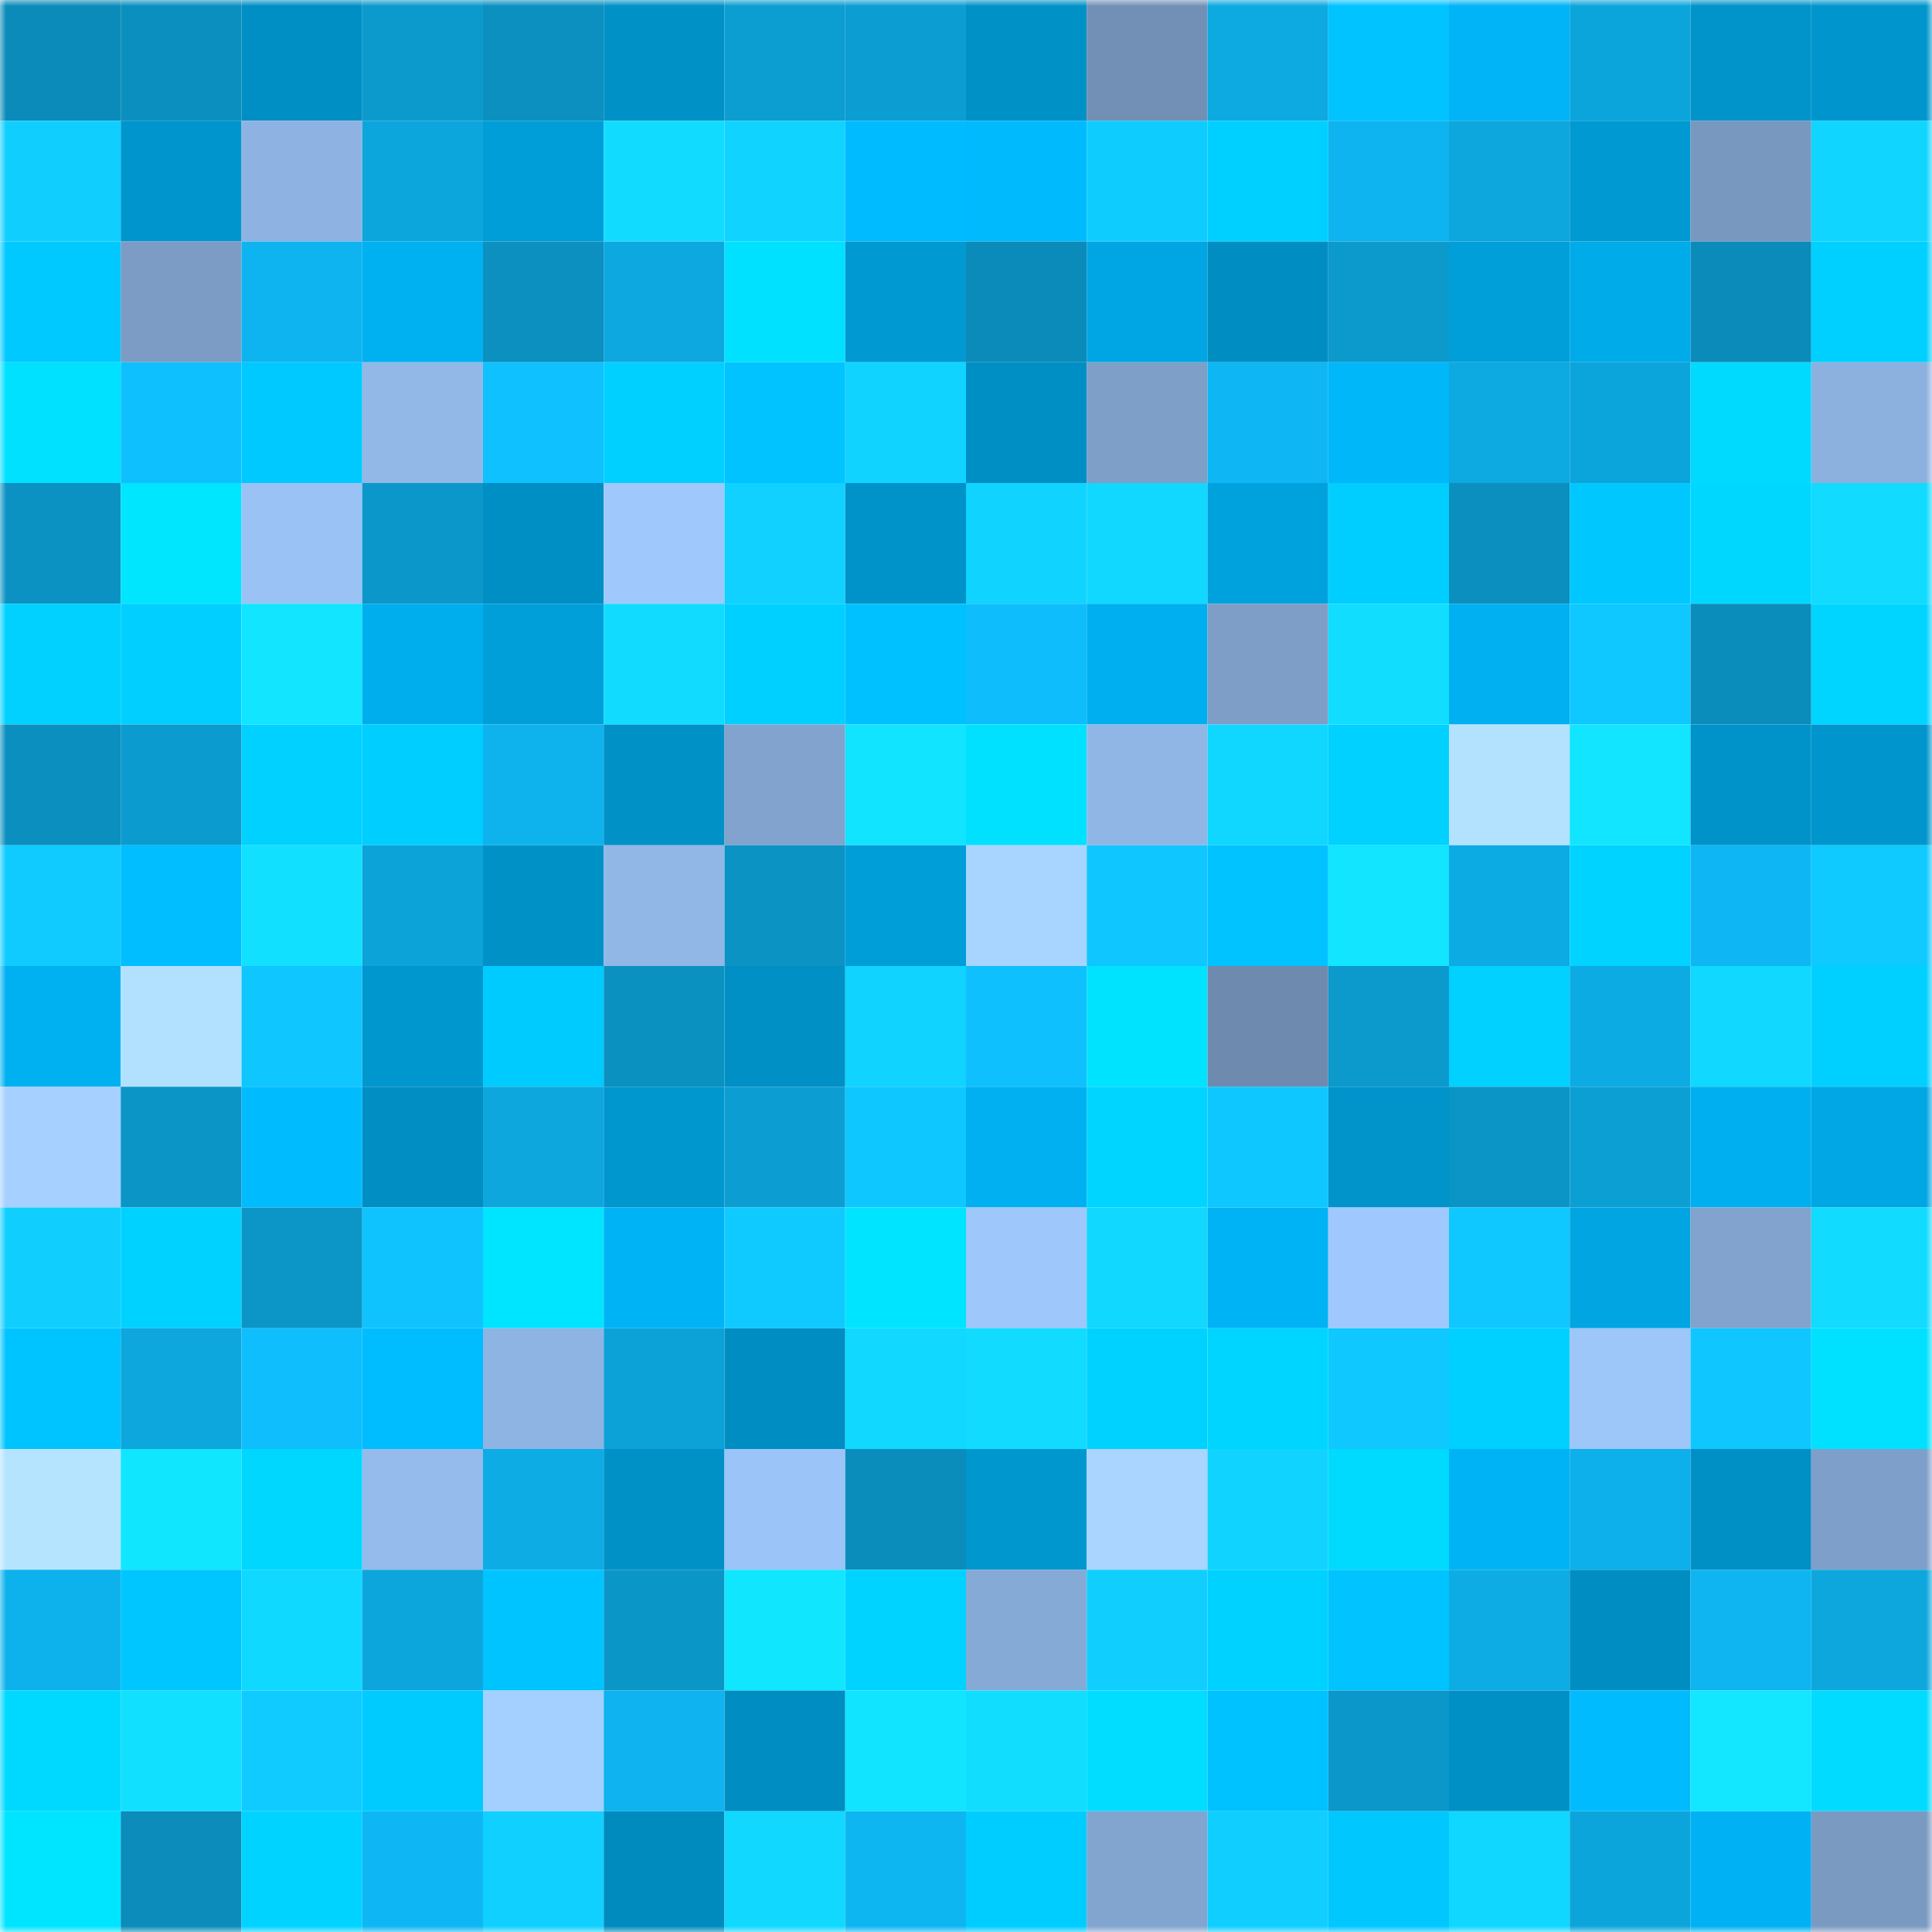 <svg viewBox="0 0 160 160" fill="none" role="img" xmlns="http://www.w3.org/2000/svg" width="240" height="240" name="ens%2Chashbao.eth"><mask id="985983211" mask-type="alpha" maskUnits="userSpaceOnUse" x="0" y="0" width="160" height="160"><rect width="160" height="160" fill="#FFFFFF"></rect></mask><g mask="url(#985983211)"><rect x="0" y="0" width="10" height="10" fill="#0b8bb9"></rect><rect x="10" y="0" width="10" height="10" fill="#0b8fbe"></rect><rect x="20" y="0" width="10" height="10" fill="#008fc4"></rect><rect x="30" y="0" width="10" height="10" fill="#0c9acd"></rect><rect x="40" y="0" width="10" height="10" fill="#0b90c0"></rect><rect x="50" y="0" width="10" height="10" fill="#0091c6"></rect><rect x="60" y="0" width="10" height="10" fill="#0c9dd1"></rect><rect x="70" y="0" width="10" height="10" fill="#0c9ed3"></rect><rect x="80" y="0" width="10" height="10" fill="#0092c7"></rect><rect x="90" y="0" width="10" height="10" fill="#7290b6"></rect><rect x="100" y="0" width="10" height="10" fill="#0da9e1"></rect><rect x="110" y="0" width="10" height="10" fill="#00c3ff"></rect><rect x="120" y="0" width="10" height="10" fill="#00b4f7"></rect><rect x="130" y="0" width="10" height="10" fill="#0ca5db"></rect><rect x="140" y="0" width="10" height="10" fill="#0094ca"></rect><rect x="150" y="0" width="10" height="10" fill="#0096cd"></rect><rect x="0" y="10" width="10" height="10" fill="#10cfff"></rect><rect x="10" y="10" width="10" height="10" fill="#0095cc"></rect><rect x="20" y="10" width="10" height="10" fill="#8eb3e2"></rect><rect x="30" y="10" width="10" height="10" fill="#0da6dc"></rect><rect x="40" y="10" width="10" height="10" fill="#009ed9"></rect><rect x="50" y="10" width="10" height="10" fill="#11dcff"></rect><rect x="60" y="10" width="10" height="10" fill="#10d3ff"></rect><rect x="70" y="10" width="10" height="10" fill="#00bbff"></rect><rect x="80" y="10" width="10" height="10" fill="#00bafe"></rect><rect x="90" y="10" width="10" height="10" fill="#0fccff"></rect><rect x="100" y="10" width="10" height="10" fill="#00d0ff"></rect><rect x="110" y="10" width="10" height="10" fill="#0eb4ef"></rect><rect x="120" y="10" width="10" height="10" fill="#0da7de"></rect><rect x="130" y="10" width="10" height="10" fill="#0099d2"></rect><rect x="140" y="10" width="10" height="10" fill="#7898c0"></rect><rect x="150" y="10" width="10" height="10" fill="#10d5ff"></rect><rect x="0" y="20" width="10" height="10" fill="#00c9ff"></rect><rect x="10" y="20" width="10" height="10" fill="#7c9cc5"></rect><rect x="20" y="20" width="10" height="10" fill="#0eb4f0"></rect><rect x="30" y="20" width="10" height="10" fill="#00b1f2"></rect><rect x="40" y="20" width="10" height="10" fill="#0b90c0"></rect><rect x="50" y="20" width="10" height="10" fill="#0da8df"></rect><rect x="60" y="20" width="10" height="10" fill="#00e1ff"></rect><rect x="70" y="20" width="10" height="10" fill="#0099d1"></rect><rect x="80" y="20" width="10" height="10" fill="#0b8bb9"></rect><rect x="90" y="20" width="10" height="10" fill="#00a6e3"></rect><rect x="100" y="20" width="10" height="10" fill="#008ec2"></rect><rect x="110" y="20" width="10" height="10" fill="#0c9acd"></rect><rect x="120" y="20" width="10" height="10" fill="#009fd9"></rect><rect x="130" y="20" width="10" height="10" fill="#00abe9"></rect><rect x="140" y="20" width="10" height="10" fill="#0b8bb9"></rect><rect x="150" y="20" width="10" height="10" fill="#00d0ff"></rect><rect x="0" y="30" width="10" height="10" fill="#00e0ff"></rect><rect x="10" y="30" width="10" height="10" fill="#0fc0ff"></rect><rect x="20" y="30" width="10" height="10" fill="#00c9ff"></rect><rect x="30" y="30" width="10" height="10" fill="#92b8e8"></rect><rect x="40" y="30" width="10" height="10" fill="#0fc1ff"></rect><rect x="50" y="30" width="10" height="10" fill="#00d0ff"></rect><rect x="60" y="30" width="10" height="10" fill="#00c3ff"></rect><rect x="70" y="30" width="10" height="10" fill="#10d3ff"></rect><rect x="80" y="30" width="10" height="10" fill="#008fc4"></rect><rect x="90" y="30" width="10" height="10" fill="#7e9fc8"></rect><rect x="100" y="30" width="10" height="10" fill="#0eb7f3"></rect><rect x="110" y="30" width="10" height="10" fill="#00b7fa"></rect><rect x="120" y="30" width="10" height="10" fill="#0da9e1"></rect><rect x="130" y="30" width="10" height="10" fill="#0ca5db"></rect><rect x="140" y="30" width="10" height="10" fill="#00daff"></rect><rect x="150" y="30" width="10" height="10" fill="#8cb1df"></rect><rect x="0" y="40" width="10" height="10" fill="#0b92c3"></rect><rect x="10" y="40" width="10" height="10" fill="#00e6ff"></rect><rect x="20" y="40" width="10" height="10" fill="#9ac2f5"></rect><rect x="30" y="40" width="10" height="10" fill="#0b97c9"></rect><rect x="40" y="40" width="10" height="10" fill="#008fc4"></rect><rect x="50" y="40" width="10" height="10" fill="#9fc8fd"></rect><rect x="60" y="40" width="10" height="10" fill="#10d1ff"></rect><rect x="70" y="40" width="10" height="10" fill="#0093c9"></rect><rect x="80" y="40" width="10" height="10" fill="#10d3ff"></rect><rect x="90" y="40" width="10" height="10" fill="#10d8ff"></rect><rect x="100" y="40" width="10" height="10" fill="#00a2de"></rect><rect x="110" y="40" width="10" height="10" fill="#00ceff"></rect><rect x="120" y="40" width="10" height="10" fill="#0b8fbf"></rect><rect x="130" y="40" width="10" height="10" fill="#00c8ff"></rect><rect x="140" y="40" width="10" height="10" fill="#00d7ff"></rect><rect x="150" y="40" width="10" height="10" fill="#11dbff"></rect><rect x="0" y="50" width="10" height="10" fill="#00d1ff"></rect><rect x="10" y="50" width="10" height="10" fill="#00cfff"></rect><rect x="20" y="50" width="10" height="10" fill="#11e5ff"></rect><rect x="30" y="50" width="10" height="10" fill="#00aeee"></rect><rect x="40" y="50" width="10" height="10" fill="#009fd9"></rect><rect x="50" y="50" width="10" height="10" fill="#11dcff"></rect><rect x="60" y="50" width="10" height="10" fill="#00d0ff"></rect><rect x="70" y="50" width="10" height="10" fill="#00c1ff"></rect><rect x="80" y="50" width="10" height="10" fill="#0ebefc"></rect><rect x="90" y="50" width="10" height="10" fill="#00afef"></rect><rect x="100" y="50" width="10" height="10" fill="#7e9ec8"></rect><rect x="110" y="50" width="10" height="10" fill="#11ddff"></rect><rect x="120" y="50" width="10" height="10" fill="#00b0f1"></rect><rect x="130" y="50" width="10" height="10" fill="#0fc8ff"></rect><rect x="140" y="50" width="10" height="10" fill="#0b8dbb"></rect><rect x="150" y="50" width="10" height="10" fill="#00d5ff"></rect><rect x="0" y="60" width="10" height="10" fill="#0b8fbe"></rect><rect x="10" y="60" width="10" height="10" fill="#0c9bce"></rect><rect x="20" y="60" width="10" height="10" fill="#00d1ff"></rect><rect x="30" y="60" width="10" height="10" fill="#00ceff"></rect><rect x="40" y="60" width="10" height="10" fill="#0eb3ee"></rect><rect x="50" y="60" width="10" height="10" fill="#0091c6"></rect><rect x="60" y="60" width="10" height="10" fill="#81a3cd"></rect><rect x="70" y="60" width="10" height="10" fill="#11e4ff"></rect><rect x="80" y="60" width="10" height="10" fill="#00e1ff"></rect><rect x="90" y="60" width="10" height="10" fill="#90b6e5"></rect><rect x="100" y="60" width="10" height="10" fill="#10d7ff"></rect><rect x="110" y="60" width="10" height="10" fill="#00d1ff"></rect><rect x="120" y="60" width="10" height="10" fill="#b3e2ff"></rect><rect x="130" y="60" width="10" height="10" fill="#11e5ff"></rect><rect x="140" y="60" width="10" height="10" fill="#0093c9"></rect><rect x="150" y="60" width="10" height="10" fill="#0096cd"></rect><rect x="0" y="70" width="10" height="10" fill="#0fcbff"></rect><rect x="10" y="70" width="10" height="10" fill="#00beff"></rect><rect x="20" y="70" width="10" height="10" fill="#11e1ff"></rect><rect x="30" y="70" width="10" height="10" fill="#0ca3d8"></rect><rect x="40" y="70" width="10" height="10" fill="#0092c7"></rect><rect x="50" y="70" width="10" height="10" fill="#91b7e7"></rect><rect x="60" y="70" width="10" height="10" fill="#0b93c4"></rect><rect x="70" y="70" width="10" height="10" fill="#009ed9"></rect><rect x="80" y="70" width="10" height="10" fill="#a8d5ff"></rect><rect x="90" y="70" width="10" height="10" fill="#0fc6ff"></rect><rect x="100" y="70" width="10" height="10" fill="#00c3ff"></rect><rect x="110" y="70" width="10" height="10" fill="#11e5ff"></rect><rect x="120" y="70" width="10" height="10" fill="#0dabe4"></rect><rect x="130" y="70" width="10" height="10" fill="#00d3ff"></rect><rect x="140" y="70" width="10" height="10" fill="#0eb7f3"></rect><rect x="150" y="70" width="10" height="10" fill="#0fcaff"></rect><rect x="0" y="80" width="10" height="10" fill="#00b1f2"></rect><rect x="10" y="80" width="10" height="10" fill="#b2e1ff"></rect><rect x="20" y="80" width="10" height="10" fill="#0fc6ff"></rect><rect x="30" y="80" width="10" height="10" fill="#0097cf"></rect><rect x="40" y="80" width="10" height="10" fill="#00cbff"></rect><rect x="50" y="80" width="10" height="10" fill="#0b91c0"></rect><rect x="60" y="80" width="10" height="10" fill="#0090c5"></rect><rect x="70" y="80" width="10" height="10" fill="#10d3ff"></rect><rect x="80" y="80" width="10" height="10" fill="#0fc0ff"></rect><rect x="90" y="80" width="10" height="10" fill="#00e3ff"></rect><rect x="100" y="80" width="10" height="10" fill="#6e8aaf"></rect><rect x="110" y="80" width="10" height="10" fill="#0c9acd"></rect><rect x="120" y="80" width="10" height="10" fill="#00d1ff"></rect><rect x="130" y="80" width="10" height="10" fill="#0dabe3"></rect><rect x="140" y="80" width="10" height="10" fill="#10d8ff"></rect><rect x="150" y="80" width="10" height="10" fill="#00d0ff"></rect><rect x="0" y="90" width="10" height="10" fill="#a5d0ff"></rect><rect x="10" y="90" width="10" height="10" fill="#0b95c6"></rect><rect x="20" y="90" width="10" height="10" fill="#00bcff"></rect><rect x="30" y="90" width="10" height="10" fill="#008ec3"></rect><rect x="40" y="90" width="10" height="10" fill="#0da7de"></rect><rect x="50" y="90" width="10" height="10" fill="#0096ce"></rect><rect x="60" y="90" width="10" height="10" fill="#0c9ed2"></rect><rect x="70" y="90" width="10" height="10" fill="#0fc7ff"></rect><rect x="80" y="90" width="10" height="10" fill="#00b0f1"></rect><rect x="90" y="90" width="10" height="10" fill="#00d5ff"></rect><rect x="100" y="90" width="10" height="10" fill="#0fc7ff"></rect><rect x="110" y="90" width="10" height="10" fill="#0094cb"></rect><rect x="120" y="90" width="10" height="10" fill="#0b95c6"></rect><rect x="130" y="90" width="10" height="10" fill="#0c9fd4"></rect><rect x="140" y="90" width="10" height="10" fill="#00afef"></rect><rect x="150" y="90" width="10" height="10" fill="#00a7e4"></rect><rect x="0" y="100" width="10" height="10" fill="#10cfff"></rect><rect x="10" y="100" width="10" height="10" fill="#00d2ff"></rect><rect x="20" y="100" width="10" height="10" fill="#0b96c7"></rect><rect x="30" y="100" width="10" height="10" fill="#0fc3ff"></rect><rect x="40" y="100" width="10" height="10" fill="#00e5ff"></rect><rect x="50" y="100" width="10" height="10" fill="#00b3f5"></rect><rect x="60" y="100" width="10" height="10" fill="#0fcaff"></rect><rect x="70" y="100" width="10" height="10" fill="#00e4ff"></rect><rect x="80" y="100" width="10" height="10" fill="#9ec7fc"></rect><rect x="90" y="100" width="10" height="10" fill="#10d8ff"></rect><rect x="100" y="100" width="10" height="10" fill="#00b3f4"></rect><rect x="110" y="100" width="10" height="10" fill="#9fc9fe"></rect><rect x="120" y="100" width="10" height="10" fill="#0fc8ff"></rect><rect x="130" y="100" width="10" height="10" fill="#00a5e1"></rect><rect x="140" y="100" width="10" height="10" fill="#81a3ce"></rect><rect x="150" y="100" width="10" height="10" fill="#11dbff"></rect><rect x="0" y="110" width="10" height="10" fill="#00c4ff"></rect><rect x="10" y="110" width="10" height="10" fill="#0da6dd"></rect><rect x="20" y="110" width="10" height="10" fill="#0ebefd"></rect><rect x="30" y="110" width="10" height="10" fill="#00bdff"></rect><rect x="40" y="110" width="10" height="10" fill="#8eb4e3"></rect><rect x="50" y="110" width="10" height="10" fill="#0ca2d7"></rect><rect x="60" y="110" width="10" height="10" fill="#008ec2"></rect><rect x="70" y="110" width="10" height="10" fill="#10d8ff"></rect><rect x="80" y="110" width="10" height="10" fill="#11dcff"></rect><rect x="90" y="110" width="10" height="10" fill="#00d2ff"></rect><rect x="100" y="110" width="10" height="10" fill="#00d5ff"></rect><rect x="110" y="110" width="10" height="10" fill="#0fc8ff"></rect><rect x="120" y="110" width="10" height="10" fill="#00d0ff"></rect><rect x="130" y="110" width="10" height="10" fill="#9dc6f9"></rect><rect x="140" y="110" width="10" height="10" fill="#0fc6ff"></rect><rect x="150" y="110" width="10" height="10" fill="#00e1ff"></rect><rect x="0" y="120" width="10" height="10" fill="#b5e4ff"></rect><rect x="10" y="120" width="10" height="10" fill="#11e6ff"></rect><rect x="20" y="120" width="10" height="10" fill="#00d7ff"></rect><rect x="30" y="120" width="10" height="10" fill="#94bbec"></rect><rect x="40" y="120" width="10" height="10" fill="#0dace4"></rect><rect x="50" y="120" width="10" height="10" fill="#0091c6"></rect><rect x="60" y="120" width="10" height="10" fill="#9bc4f8"></rect><rect x="70" y="120" width="10" height="10" fill="#0b8dbb"></rect><rect x="80" y="120" width="10" height="10" fill="#0097cf"></rect><rect x="90" y="120" width="10" height="10" fill="#a9d5ff"></rect><rect x="100" y="120" width="10" height="10" fill="#10d4ff"></rect><rect x="110" y="120" width="10" height="10" fill="#00daff"></rect><rect x="120" y="120" width="10" height="10" fill="#00b3f5"></rect><rect x="130" y="120" width="10" height="10" fill="#0db0eb"></rect><rect x="140" y="120" width="10" height="10" fill="#0090c5"></rect><rect x="150" y="120" width="10" height="10" fill="#7e9fc9"></rect><rect x="0" y="130" width="10" height="10" fill="#0db2ed"></rect><rect x="10" y="130" width="10" height="10" fill="#00c6ff"></rect><rect x="20" y="130" width="10" height="10" fill="#10d9ff"></rect><rect x="30" y="130" width="10" height="10" fill="#0da6dc"></rect><rect x="40" y="130" width="10" height="10" fill="#00c4ff"></rect><rect x="50" y="130" width="10" height="10" fill="#0b96c8"></rect><rect x="60" y="130" width="10" height="10" fill="#11e6ff"></rect><rect x="70" y="130" width="10" height="10" fill="#00d3ff"></rect><rect x="80" y="130" width="10" height="10" fill="#86aad6"></rect><rect x="90" y="130" width="10" height="10" fill="#10cfff"></rect><rect x="100" y="130" width="10" height="10" fill="#00d2ff"></rect><rect x="110" y="130" width="10" height="10" fill="#00c3ff"></rect><rect x="120" y="130" width="10" height="10" fill="#0dace4"></rect><rect x="130" y="130" width="10" height="10" fill="#008ec2"></rect><rect x="140" y="130" width="10" height="10" fill="#0eb5f0"></rect><rect x="150" y="130" width="10" height="10" fill="#0da7de"></rect><rect x="0" y="140" width="10" height="10" fill="#00d9ff"></rect><rect x="10" y="140" width="10" height="10" fill="#11e0ff"></rect><rect x="20" y="140" width="10" height="10" fill="#0fcbff"></rect><rect x="30" y="140" width="10" height="10" fill="#00cbff"></rect><rect x="40" y="140" width="10" height="10" fill="#a4d0ff"></rect><rect x="50" y="140" width="10" height="10" fill="#0eb3ef"></rect><rect x="60" y="140" width="10" height="10" fill="#008ec2"></rect><rect x="70" y="140" width="10" height="10" fill="#11e4ff"></rect><rect x="80" y="140" width="10" height="10" fill="#11ddff"></rect><rect x="90" y="140" width="10" height="10" fill="#00ddff"></rect><rect x="100" y="140" width="10" height="10" fill="#00c2ff"></rect><rect x="110" y="140" width="10" height="10" fill="#0b97c9"></rect><rect x="120" y="140" width="10" height="10" fill="#0090c5"></rect><rect x="130" y="140" width="10" height="10" fill="#00bcff"></rect><rect x="140" y="140" width="10" height="10" fill="#12e7ff"></rect><rect x="150" y="140" width="10" height="10" fill="#00dbff"></rect><rect x="0" y="150" width="10" height="10" fill="#00e5ff"></rect><rect x="10" y="150" width="10" height="10" fill="#0b8cba"></rect><rect x="20" y="150" width="10" height="10" fill="#00d3ff"></rect><rect x="30" y="150" width="10" height="10" fill="#0eb7f3"></rect><rect x="40" y="150" width="10" height="10" fill="#10d0ff"></rect><rect x="50" y="150" width="10" height="10" fill="#008bbe"></rect><rect x="60" y="150" width="10" height="10" fill="#10d8ff"></rect><rect x="70" y="150" width="10" height="10" fill="#0eb6f1"></rect><rect x="80" y="150" width="10" height="10" fill="#00cdff"></rect><rect x="90" y="150" width="10" height="10" fill="#82a5d0"></rect><rect x="100" y="150" width="10" height="10" fill="#10ceff"></rect><rect x="110" y="150" width="10" height="10" fill="#00c8ff"></rect><rect x="120" y="150" width="10" height="10" fill="#10d7ff"></rect><rect x="130" y="150" width="10" height="10" fill="#0ca5db"></rect><rect x="140" y="150" width="10" height="10" fill="#00b2f3"></rect><rect x="150" y="150" width="10" height="10" fill="#7a9ac2"></rect></g></svg>